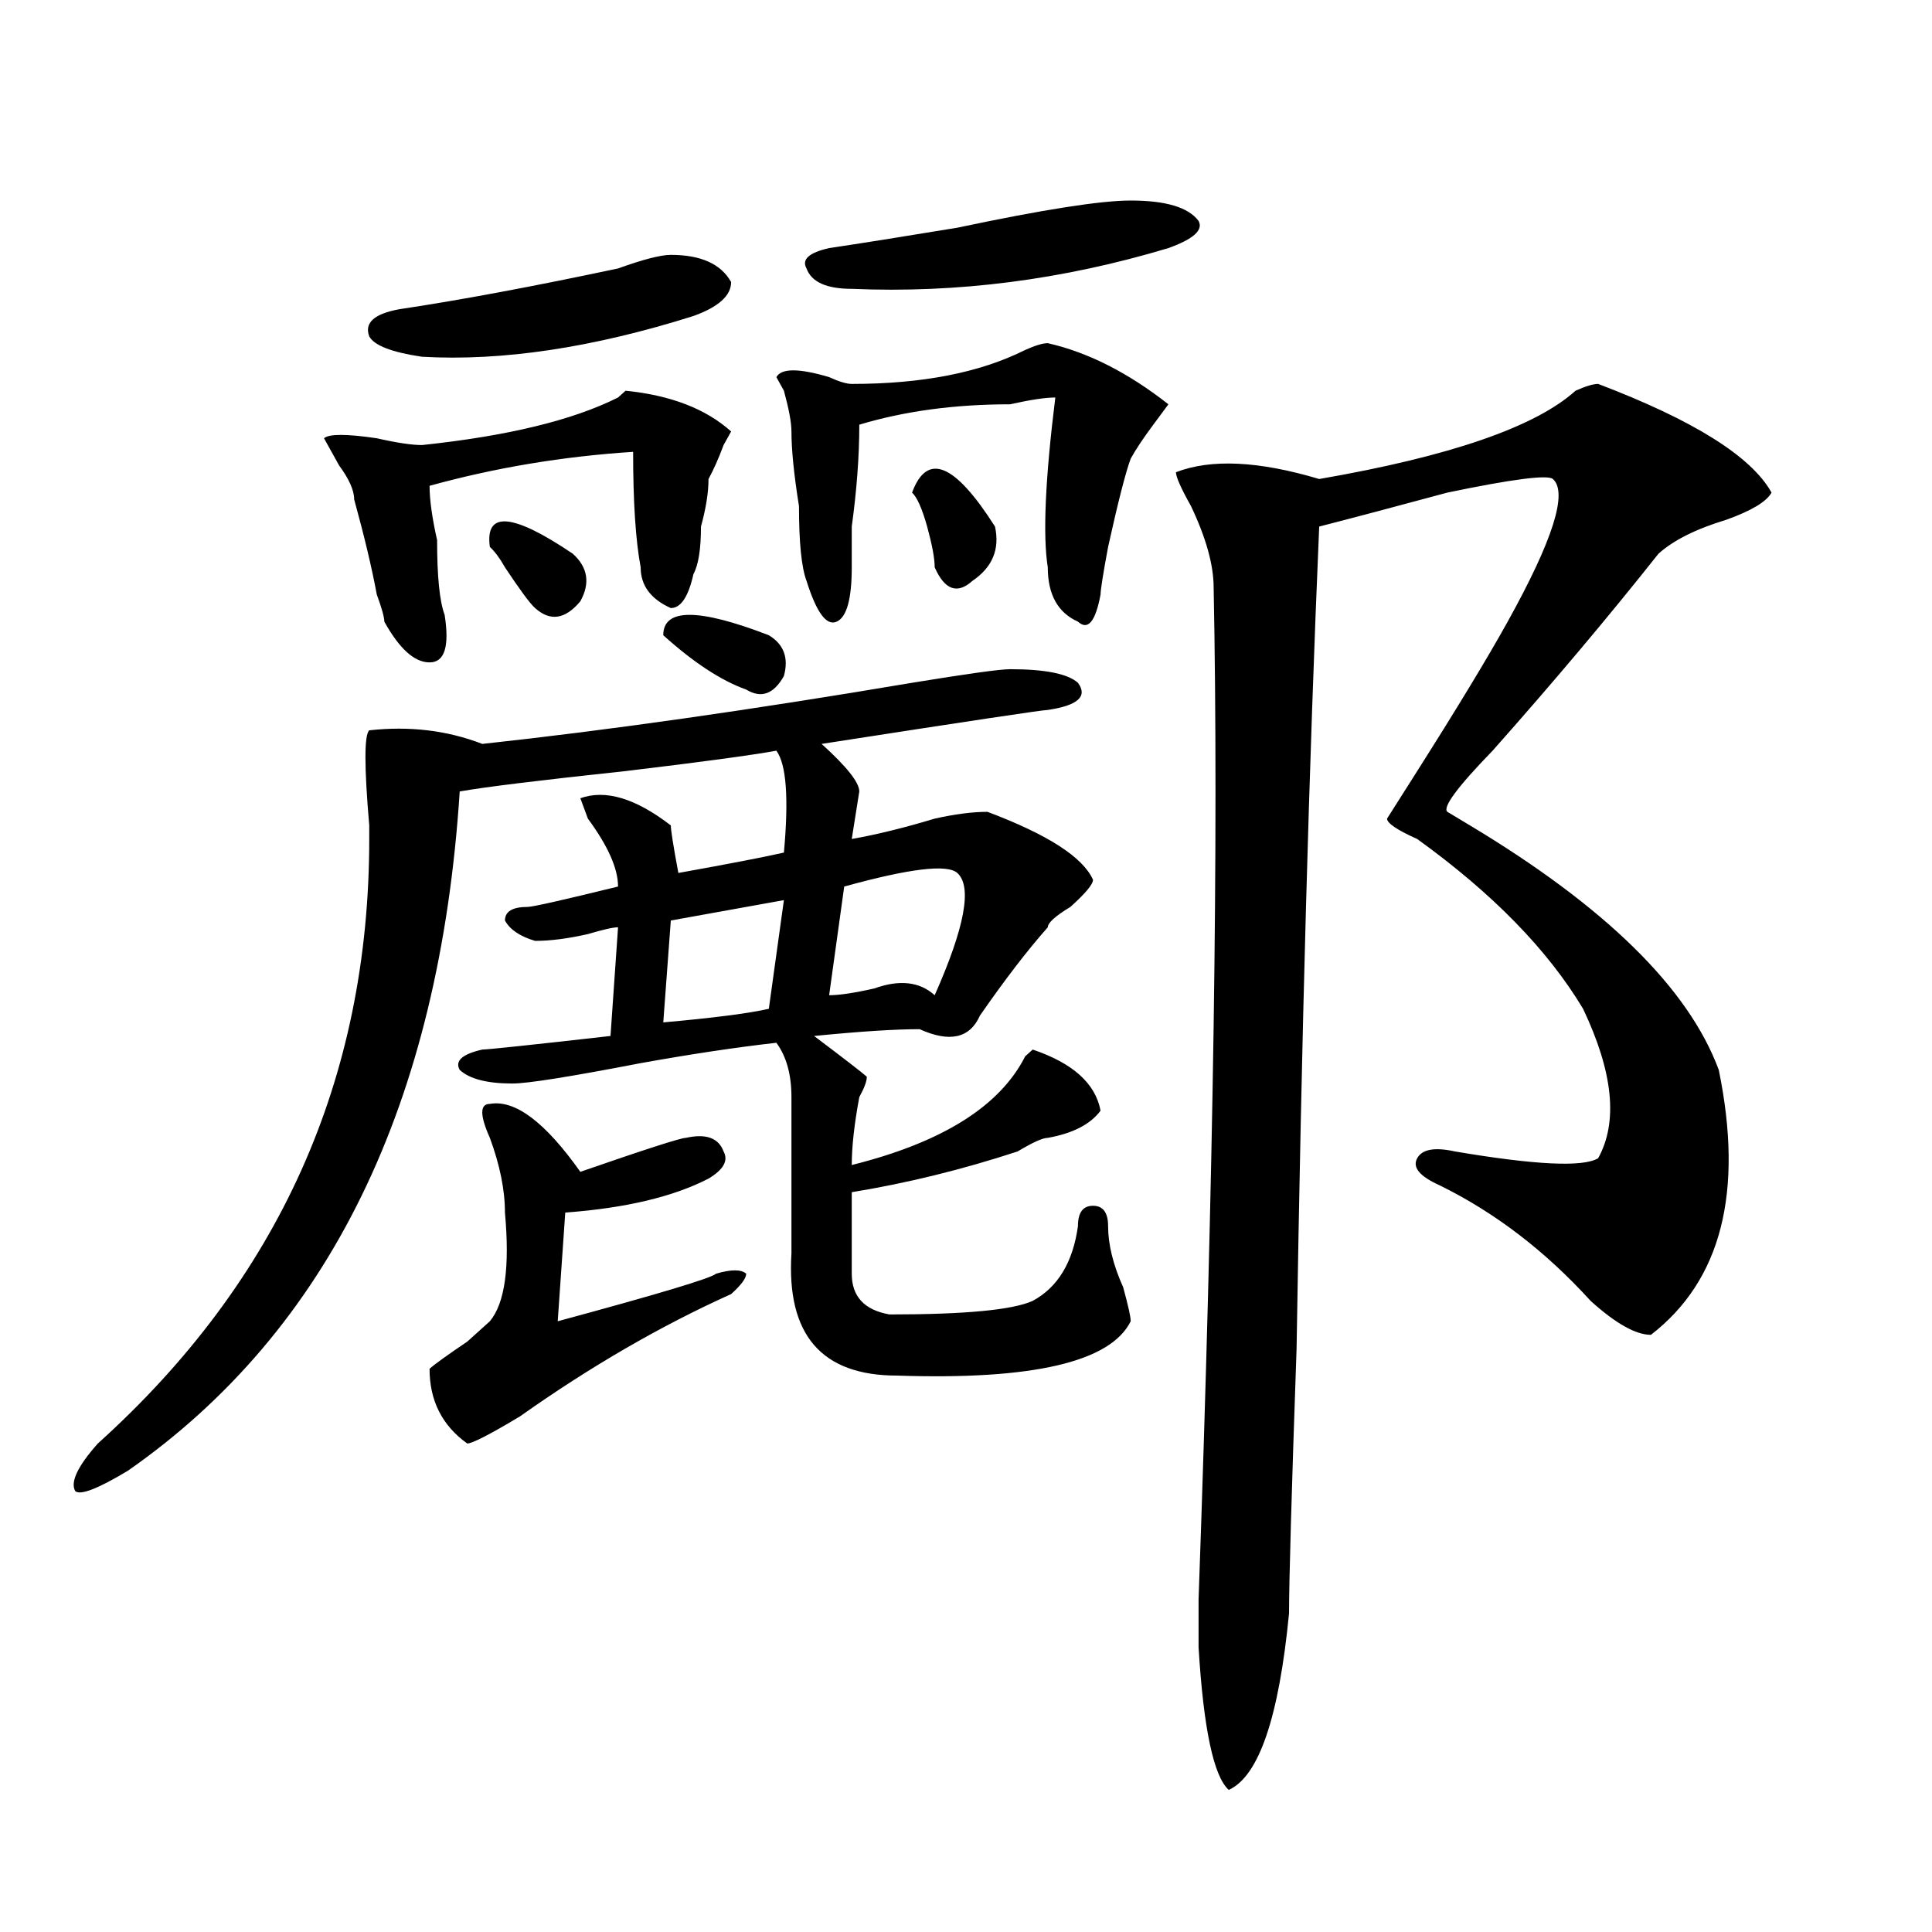 <?xml version="1.0" encoding="utf-8"?>
<!-- Generator: Adobe Illustrator 16.0.0, SVG Export Plug-In . SVG Version: 6.00 Build 0)  -->
<!DOCTYPE svg PUBLIC "-//W3C//DTD SVG 1.1//EN" "http://www.w3.org/Graphics/SVG/1.1/DTD/svg11.dtd">
<svg version="1.1" id="图层_1" xmlns="http://www.w3.org/2000/svg" xmlns:xlink="http://www.w3.org/1999/xlink" x="0px" y="0px"
	 width="1000px" height="1000px" viewBox="0 0 1000 1000" enable-background="new 0 0 1000 1000" xml:space="preserve">
<path d="M522.816,346.375c18.171,0,29.878,2.362,35.121,7.031c5.183,7.031,0,11.755-15.609,14.063
	c-2.622,0-41.646,5.878-117.07,17.578c12.987,11.755,19.512,19.94,19.512,24.609l-3.902,24.609
	c12.987-2.308,27.316-5.823,42.926-10.547c10.366-2.308,19.512-3.516,27.316-3.516c31.219,11.755,49.39,23.456,54.633,35.156
	c0,2.362-3.902,7.031-11.707,14.063c-7.805,4.724-11.707,8.239-11.707,10.547c-10.427,11.755-22.134,26.972-35.121,45.703
	c-5.243,11.755-15.609,14.063-31.219,7.031c-13.048,0-31.219,1.208-54.633,3.516c15.609,11.755,24.694,18.786,27.316,21.094
	c0,2.362-1.341,5.878-3.902,10.547c-2.622,14.063-3.902,25.817-3.902,35.156c46.828-11.7,76.706-30.433,89.754-56.25l3.902-3.516
	c20.792,7.031,32.499,17.578,35.121,31.641c-5.243,7.031-14.329,11.755-27.316,14.063c-2.622,0-7.805,2.362-15.609,7.031
	c-28.657,9.394-57.255,16.425-85.852,21.094v42.188c0,11.755,6.464,18.786,19.512,21.094c39.023,0,63.718-2.308,74.145-7.031
	c12.987-7.031,20.792-19.886,23.414-38.672c0-7.031,2.562-10.547,7.805-10.547c5.183,0,7.805,3.516,7.805,10.547
	c0,9.394,2.562,19.94,7.805,31.641c2.562,9.394,3.902,15.271,3.902,17.578c-10.427,21.094-50.73,30.487-120.973,28.125
	c-39.023,0-57.255-21.094-54.633-63.281c0-4.669,0-31.641,0-80.859c0-11.7-2.622-21.094-7.805-28.125
	c-20.853,2.362-44.267,5.878-70.242,10.547c-36.462,7.031-58.535,10.547-66.34,10.547c-13.048,0-22.134-2.308-27.316-7.031
	c-2.622-4.669,1.28-8.185,11.707-10.547c2.562,0,24.694-2.308,66.34-7.031l3.902-56.25c-2.622,0-7.805,1.208-15.609,3.516
	c-10.427,2.362-19.512,3.516-27.316,3.516c-7.805-2.308-13.048-5.823-15.609-10.547c0-4.669,3.902-7.031,11.707-7.031
	c2.562,0,18.171-3.516,46.828-10.547c0-9.339-5.243-21.094-15.609-35.156l-3.902-10.547c12.987-4.669,28.597,0,46.828,14.063
	c0,2.362,1.28,10.547,3.902,24.609c25.976-4.669,44.206-8.185,54.633-10.547c2.562-28.125,1.28-45.703-3.902-52.734
	c-13.048,2.362-39.023,5.878-78.047,10.547c-44.267,4.724-72.864,8.239-85.852,10.547
	c-10.427,161.719-67.681,278.942-171.703,351.563c-15.609,9.394-24.755,12.909-27.316,10.547
	c-2.622-4.669,1.28-12.854,11.707-24.609c93.656-84.375,140.484-188.636,140.484-312.891v-7.031
	c-2.622-30.433-2.622-46.856,0-49.219c20.792-2.308,40.304,0,58.535,7.031c64.999-7.031,139.144-17.578,222.434-31.641
	C500.683,348.737,517.573,346.375,522.816,346.375z M378.43,223.328l-3.902,7.031c-2.622,7.031-5.243,12.909-7.805,17.578
	c0,7.031-1.341,15.271-3.902,24.609c0,11.755-1.341,19.94-3.902,24.609c-2.622,11.755-6.524,17.578-11.707,17.578
	c-10.427-4.669-15.609-11.7-15.609-21.094c-2.622-14.063-3.902-33.948-3.902-59.766c-36.462,2.362-71.583,8.239-105.363,17.578
	c0,7.031,1.28,16.425,3.902,28.125c0,18.786,1.28,31.641,3.902,38.672c2.562,16.425,0,24.609-7.805,24.609
	s-15.609-7.031-23.414-21.094c0-2.308-1.341-7.031-3.902-14.063c-2.622-14.063-6.524-30.433-11.707-49.219
	c0-4.669-2.622-10.547-7.805-17.578l-7.805-14.063c2.562-2.308,11.707-2.308,27.316,0c10.366,2.362,18.171,3.516,23.414,3.516
	c44.206-4.669,78.047-12.854,101.461-24.609l3.902-3.516C347.211,204.597,365.382,211.628,378.43,223.328z M347.211,131.922
	c15.609,0,25.976,4.724,31.219,14.063c0,7.031-6.524,12.909-19.512,17.578c-52.071,16.425-98.899,23.456-140.484,21.094
	c-15.609-2.308-24.755-5.823-27.316-10.547c-2.622-7.031,2.562-11.7,15.609-14.063c31.219-4.669,68.901-11.7,113.168-21.094
	C332.882,134.284,341.968,131.922,347.211,131.922z M253.555,571.375c12.987-2.308,28.597,9.394,46.828,35.156
	c33.78-11.7,52.011-17.578,54.633-17.578c10.366-2.308,16.89,0,19.512,7.031c2.562,4.724,0,9.394-7.805,14.063
	c-18.231,9.394-42.926,15.271-74.145,17.578l-3.902,56.25c52.011-14.063,79.327-22.247,81.949-24.609
	c7.805-2.308,12.987-2.308,15.609,0c0,2.362-2.622,5.878-7.805,10.547c-36.462,16.425-72.864,37.519-109.266,63.281
	c-15.609,9.394-24.755,14.063-27.316,14.063c-13.048-9.339-19.512-22.247-19.512-38.672c2.562-2.308,9.085-7.031,19.512-14.063
	c5.183-4.669,9.085-8.185,11.707-10.547c7.805-9.339,10.366-28.125,7.805-56.25c0-11.7-2.622-24.609-7.805-38.672
	C248.312,577.253,248.312,571.375,253.555,571.375z M253.555,283.094c-2.622-18.731,11.707-17.578,42.926,3.516
	c7.805,7.031,9.085,15.271,3.902,24.609c-7.805,9.394-15.609,10.547-23.414,3.516c-2.622-2.308-7.805-9.339-15.609-21.094
	C258.737,288.972,256.116,285.456,253.555,283.094z M386.234,356.922c-13.048-4.669-27.316-14.063-42.926-28.125
	c0-14.063,18.171-14.063,54.633,0c7.805,4.724,10.366,11.755,7.805,21.094C400.503,359.284,394.039,361.646,386.234,356.922z
	 M405.746,465.906l-58.535,10.547l-3.902,52.734c25.976-2.308,44.206-4.669,54.633-7.031L405.746,465.906z M542.328,177.625
	c20.792,4.724,41.585,15.271,62.438,31.641l-7.805,10.547c-5.243,7.031-9.146,12.909-11.707,17.578
	c-2.622,7.031-6.524,22.302-11.707,45.703c-2.622,14.063-3.902,22.302-3.902,24.609c-2.622,14.063-6.524,18.786-11.707,14.063
	c-10.427-4.669-15.609-14.063-15.609-28.125c-2.622-16.37-1.341-45.703,3.902-87.891c-5.243,0-13.048,1.208-23.414,3.516
	c-28.657,0-54.633,3.516-78.047,10.547c0,16.425-1.341,34.003-3.902,52.734c0,9.394,0,16.425,0,21.094
	c0,16.425-2.622,25.817-7.805,28.125c-5.243,2.362-10.427-4.669-15.609-21.094c-2.622-7.031-3.902-19.886-3.902-38.672
	c-2.622-16.37-3.902-29.278-3.902-38.672c0-4.669-1.341-11.7-3.902-21.094l-3.902-7.031c2.562-4.669,11.707-4.669,27.316,0
	c5.183,2.362,9.085,3.516,11.707,3.516c36.401,0,66.34-5.823,89.754-17.578C535.804,178.833,539.706,177.625,542.328,177.625z
	 M585.254,103.797c18.171,0,29.878,3.516,35.121,10.547c2.562,4.724-2.622,9.394-15.609,14.063
	C550.133,144.831,495.5,151.862,440.867,149.5c-13.048,0-20.853-3.516-23.414-10.547c-2.622-4.669,1.28-8.185,11.707-10.547
	c15.609-2.308,37.683-5.823,66.34-10.547C539.706,108.521,569.645,103.797,585.254,103.797z M495.5,451.844
	c-5.243-4.669-24.755-2.308-58.535,7.031l-7.805,56.25c5.183,0,12.987-1.153,23.414-3.516c12.987-4.669,23.414-3.516,31.219,3.516
	C499.402,479.969,503.305,458.875,495.5,451.844z M472.086,254.969c7.805-21.094,22.073-15.216,42.926,17.578
	c2.562,11.755-1.341,21.094-11.707,28.125c-7.805,7.031-14.329,4.724-19.512-7.031c0-4.669-1.341-11.7-3.902-21.094
	C477.269,263.208,474.647,257.331,472.086,254.969z M827.199,198.719c49.39,18.786,79.327,37.519,89.754,56.25
	c-2.622,4.724-10.427,9.394-23.414,14.063c-15.609,4.724-27.316,10.547-35.121,17.578c-26.036,32.849-54.633,66.797-85.852,101.953
	c-18.231,18.786-26.036,29.333-23.414,31.641l11.707,7.031c70.242,42.188,113.168,84.375,128.777,126.563
	c12.987,63.281,1.28,108.984-35.121,137.109c-7.805,0-18.231-5.823-31.219-17.578c-23.414-25.763-49.45-45.703-78.047-59.766
	c-10.427-4.669-14.329-9.339-11.707-14.063c2.562-4.669,9.085-5.823,19.512-3.516c41.585,7.031,66.34,8.239,74.145,3.516
	c10.366-18.731,7.805-44.495-7.805-77.344c-18.231-30.433-46.828-59.766-85.852-87.891c-10.427-4.669-15.609-8.185-15.609-10.547
	l15.609-24.609c20.792-32.794,36.401-58.558,46.828-77.344c23.414-42.188,31.219-66.797,23.414-73.828
	c-2.622-2.308-20.853,0-54.633,7.031c-26.036,7.031-48.169,12.909-66.34,17.578c-5.243,121.894-9.146,263.672-11.707,425.391
	c-2.622,75.036-3.902,120.685-3.902,137.109c-5.243,53.888-15.609,84.375-31.219,91.406c-7.805-7.031-13.048-31.641-15.609-73.828
	v-24.609c7.805-220.276,10.366-394.903,7.805-523.828c0-11.7-3.902-25.763-11.707-42.188c-5.243-9.339-7.805-15.216-7.805-17.578
	c18.171-7.031,42.926-5.823,74.145,3.516c67.62-11.7,111.827-26.917,132.68-45.703C820.675,199.927,824.577,198.719,827.199,198.719
	z"/>
</svg>

